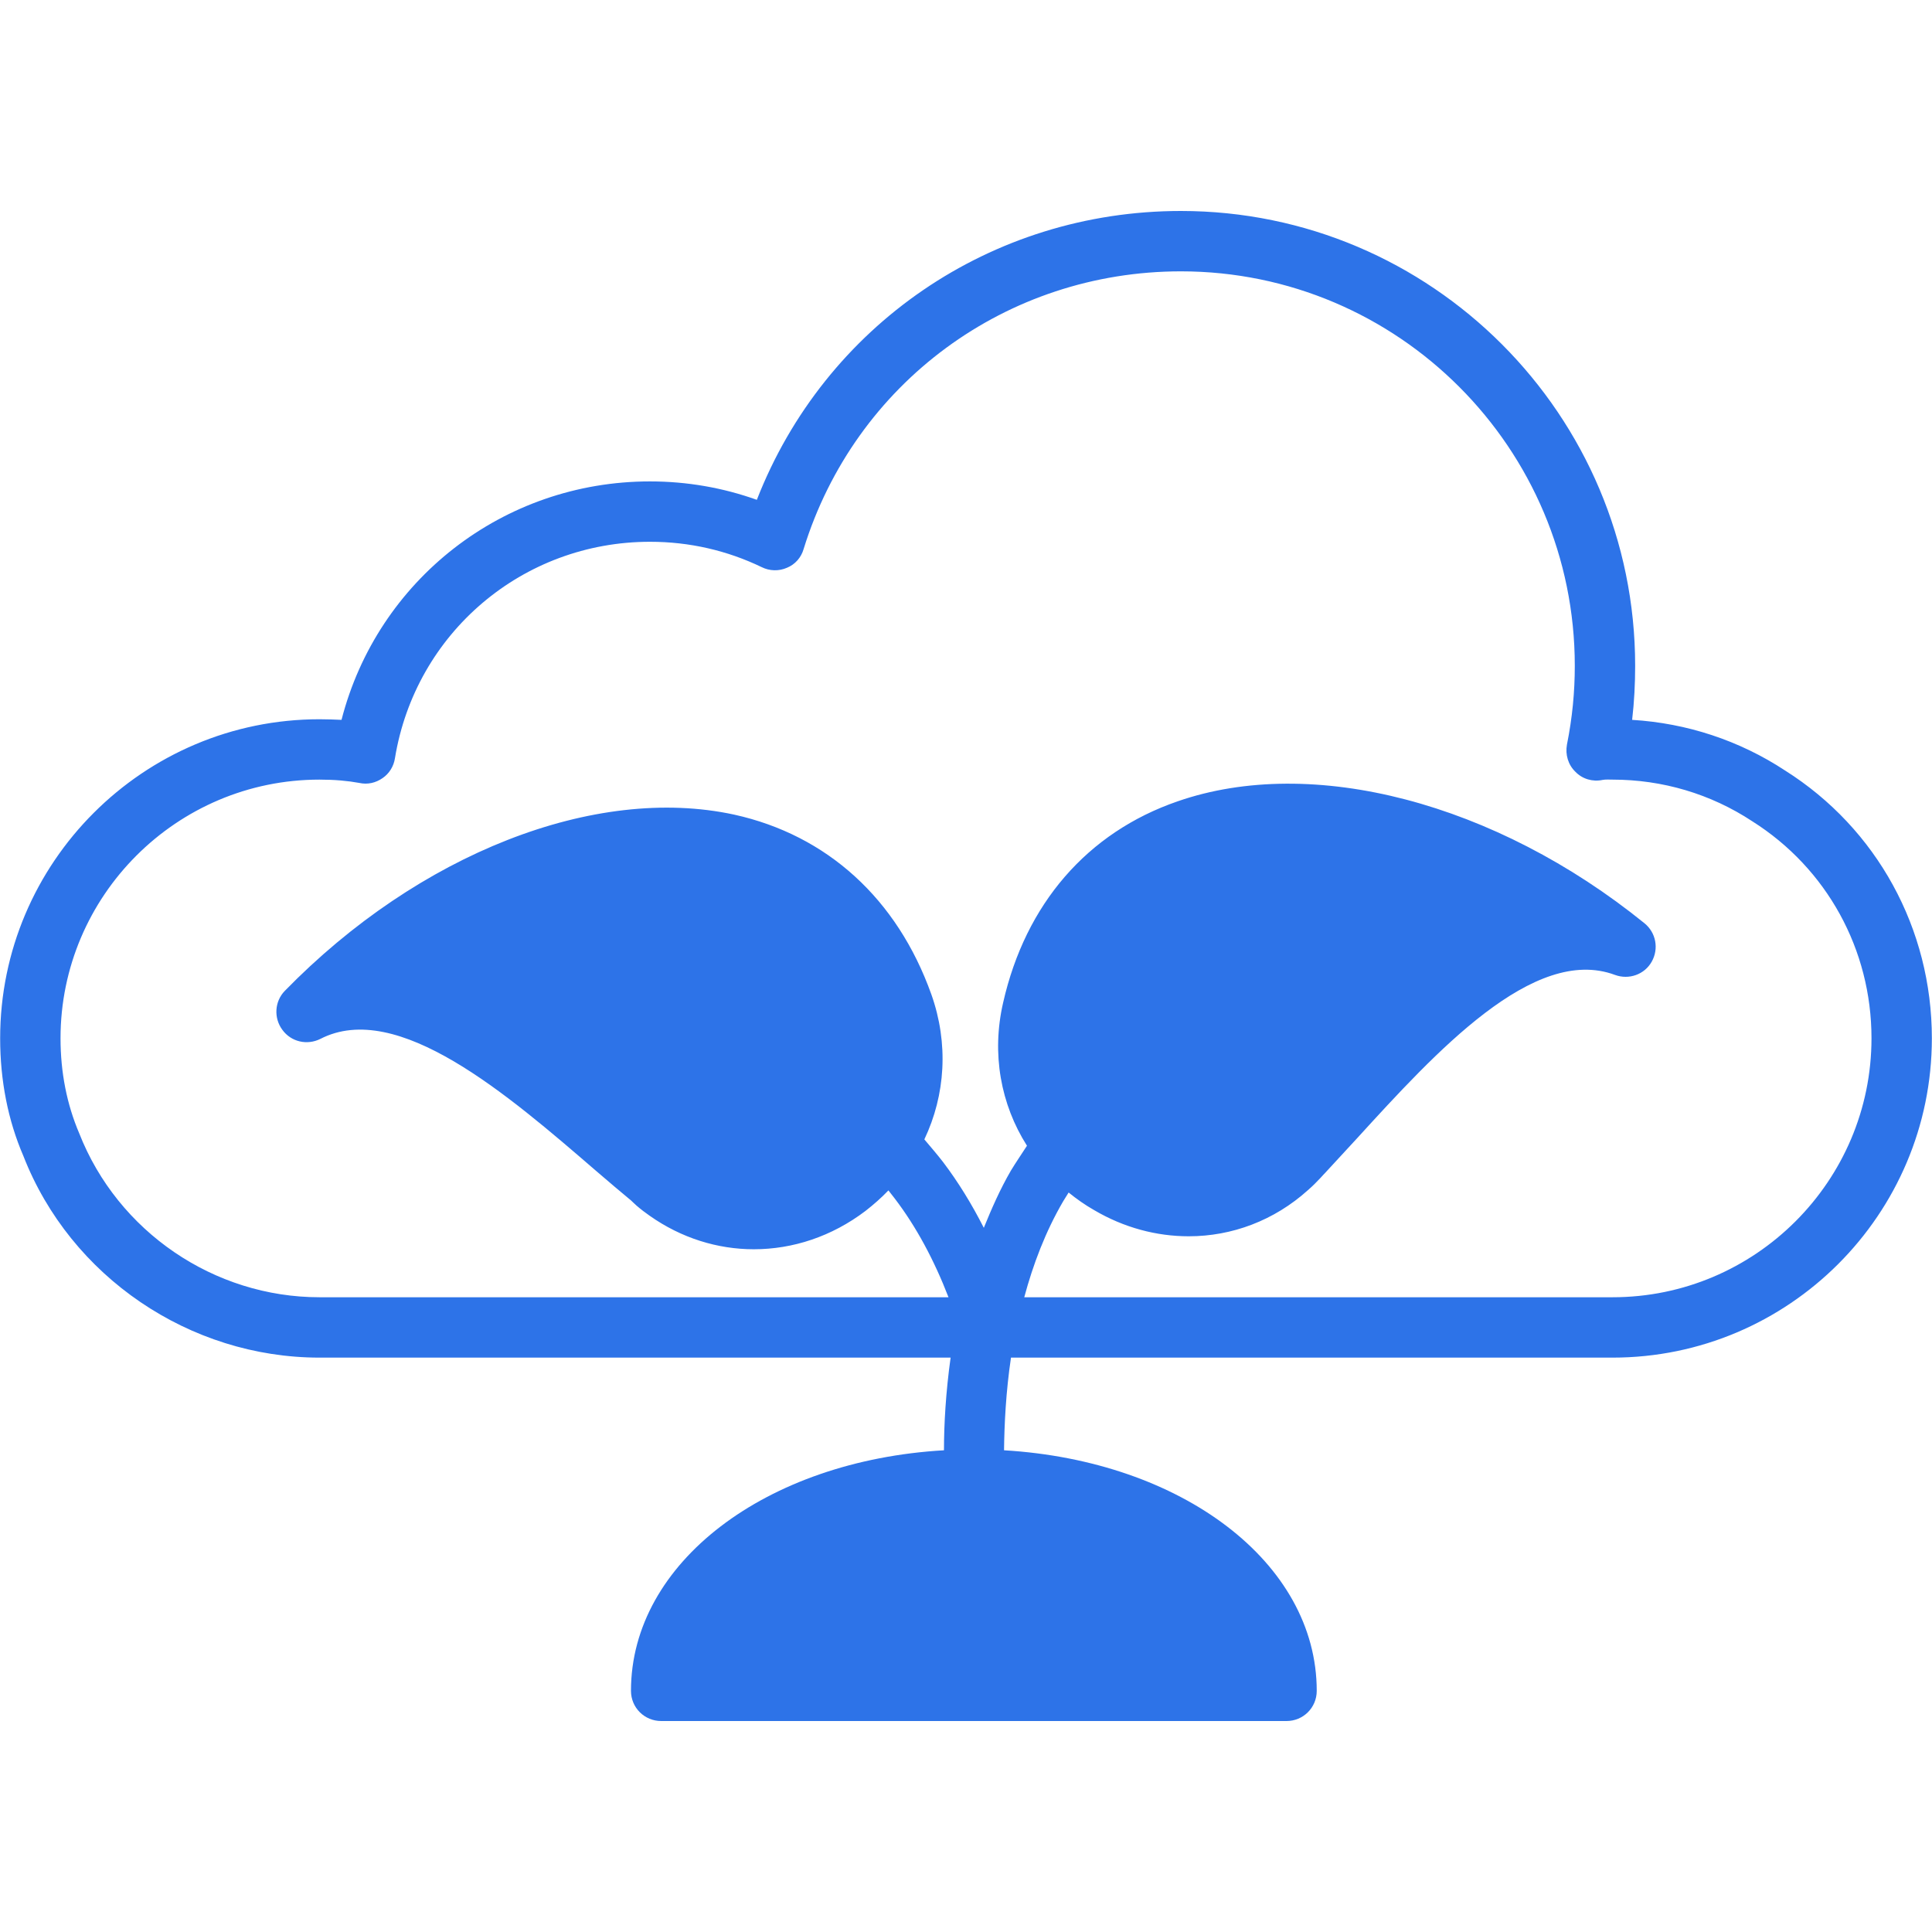 <!-- icon666.com - MILLIONS vector ICONS FREE --><svg enable-background="new 0 0 512 512" viewBox="0 0 512 512" xmlns="http://www.w3.org/2000/svg"><g id="_x31_5_Zero_Emission"><g><g><g
fill="#2d73e8" stroke="none"><path d="m473.086 204.208c-12.158-7.999-26.076-12.558-40.554-13.438.56-4.8.8-9.599.8-14.318 0-66.47-53.992-120.541-120.381-120.541-50.312 0-94.385 30.395-112.382 76.548-8.959-3.199-18.477-4.879-28.316-4.879-38.954 0-72.228 26.156-81.747 63.19-1.84-.08-3.76-.16-5.839-.16-46.633 0-84.627 37.914-84.627 84.547 0 11.198 2.08 21.756 6.159 31.195 12.478 31.995 44.073 53.432 78.468 53.432h167.254c-1.28 9.198-1.759 17.677-1.759 24.556-47.113 2.719-82.947 29.755-82.947 63.75 0 4.479 3.599 7.999 7.999 7.999h165.734c4.399 0 7.999-3.519 7.999-7.999 0-33.995-35.754-60.95-82.867-63.75.08-6.879.48-15.358 1.84-24.556h159.415c46.633 0 84.627-37.914 84.627-84.627-.002-29.036-14.56-55.591-38.876-70.949zm-45.753 139.578h-155.895c2.319-8.639 5.599-17.358 10.318-25.436.48-.8.96-1.52 1.44-2.32 2.079 1.68 4.319 3.28 6.719 4.639 7.999 4.719 16.638 6.959 25.116 6.959 11.438 0 22.637-4.16 31.595-12.238 1.199-1.039 2.319-2.159 3.359-3.279.56-.64.96-1.04 1.04-1.12 2.719-2.96 5.599-6.079 8.559-9.278 20.877-22.876 46.873-51.352 68.389-43.353 3.68 1.36 7.839-.08 9.758-3.519 1.92-3.44 1.12-7.679-1.92-10.159-39.514-31.995-88.066-44.713-123.74-32.315-23.916 8.238-40.314 27.195-46.233 53.352-3.12 13.518-.64 26.956 6.319 37.914-1.44 2.24-2.88 4.319-4.24 6.559-2.879 4.959-5.119 10.079-7.199 15.197-3.199-6.319-6.799-12.158-10.798-17.437-1.6-2.079-3.279-3.999-4.959-5.999 5.599-11.758 6.479-25.436 1.84-38.474-9.039-25.276-27.595-42.153-52.232-47.592-36.874-7.999-83.587 10.318-119.101 46.712-2.72 2.799-2.959 7.199-.64 10.318 2.32 3.2 6.559 4.16 10.078 2.4 20.397-10.478 49.592 14.717 73.029 34.954 3.359 2.879 6.639 5.679 9.358 7.919 0 0 .48.48 1.36 1.28 1.2 1.04 2.48 2 3.519 2.72 8.399 5.919 17.997 8.878 27.595 8.878 10.319 0 20.637-3.359 29.595-10.159 2.16-1.679 4.24-3.519 6.079-5.439.56.72 1.12 1.44 1.68 2.16 5.679 7.439 10.398 16.238 14.238 26.156h-166.692c-27.916 0-53.432-17.358-63.67-43.433-3.279-7.679-4.959-16.158-4.959-25.196 0-37.754 30.795-68.549 68.629-68.549 4.079 0 7.519.32 10.558.88 2.159.48 4.319 0 6.159-1.28 1.76-1.2 2.959-3.12 3.28-5.279 5.439-33.195 33.835-57.351 67.589-57.351 10.478 0 20.477 2.32 29.595 6.719 2.08 1.04 4.559 1.119 6.719.16 2.159-.88 3.759-2.719 4.399-4.959 13.598-43.993 53.751-73.588 99.984-73.588 57.591 0 104.384 46.873 104.384 104.543 0 6.879-.64 13.678-2.08 20.877-.48 2.639.32 5.359 2.24 7.199 1.84 1.92 4.559 2.72 7.199 2.16.8-.16 1.84-.08 2.64-.08 13.198 0 25.996 3.76 37.034 11.038 19.757 12.478 31.595 33.995 31.595 57.511 0 37.833-30.795 68.628-68.629 68.628z"></path></g></g></g></g></svg>